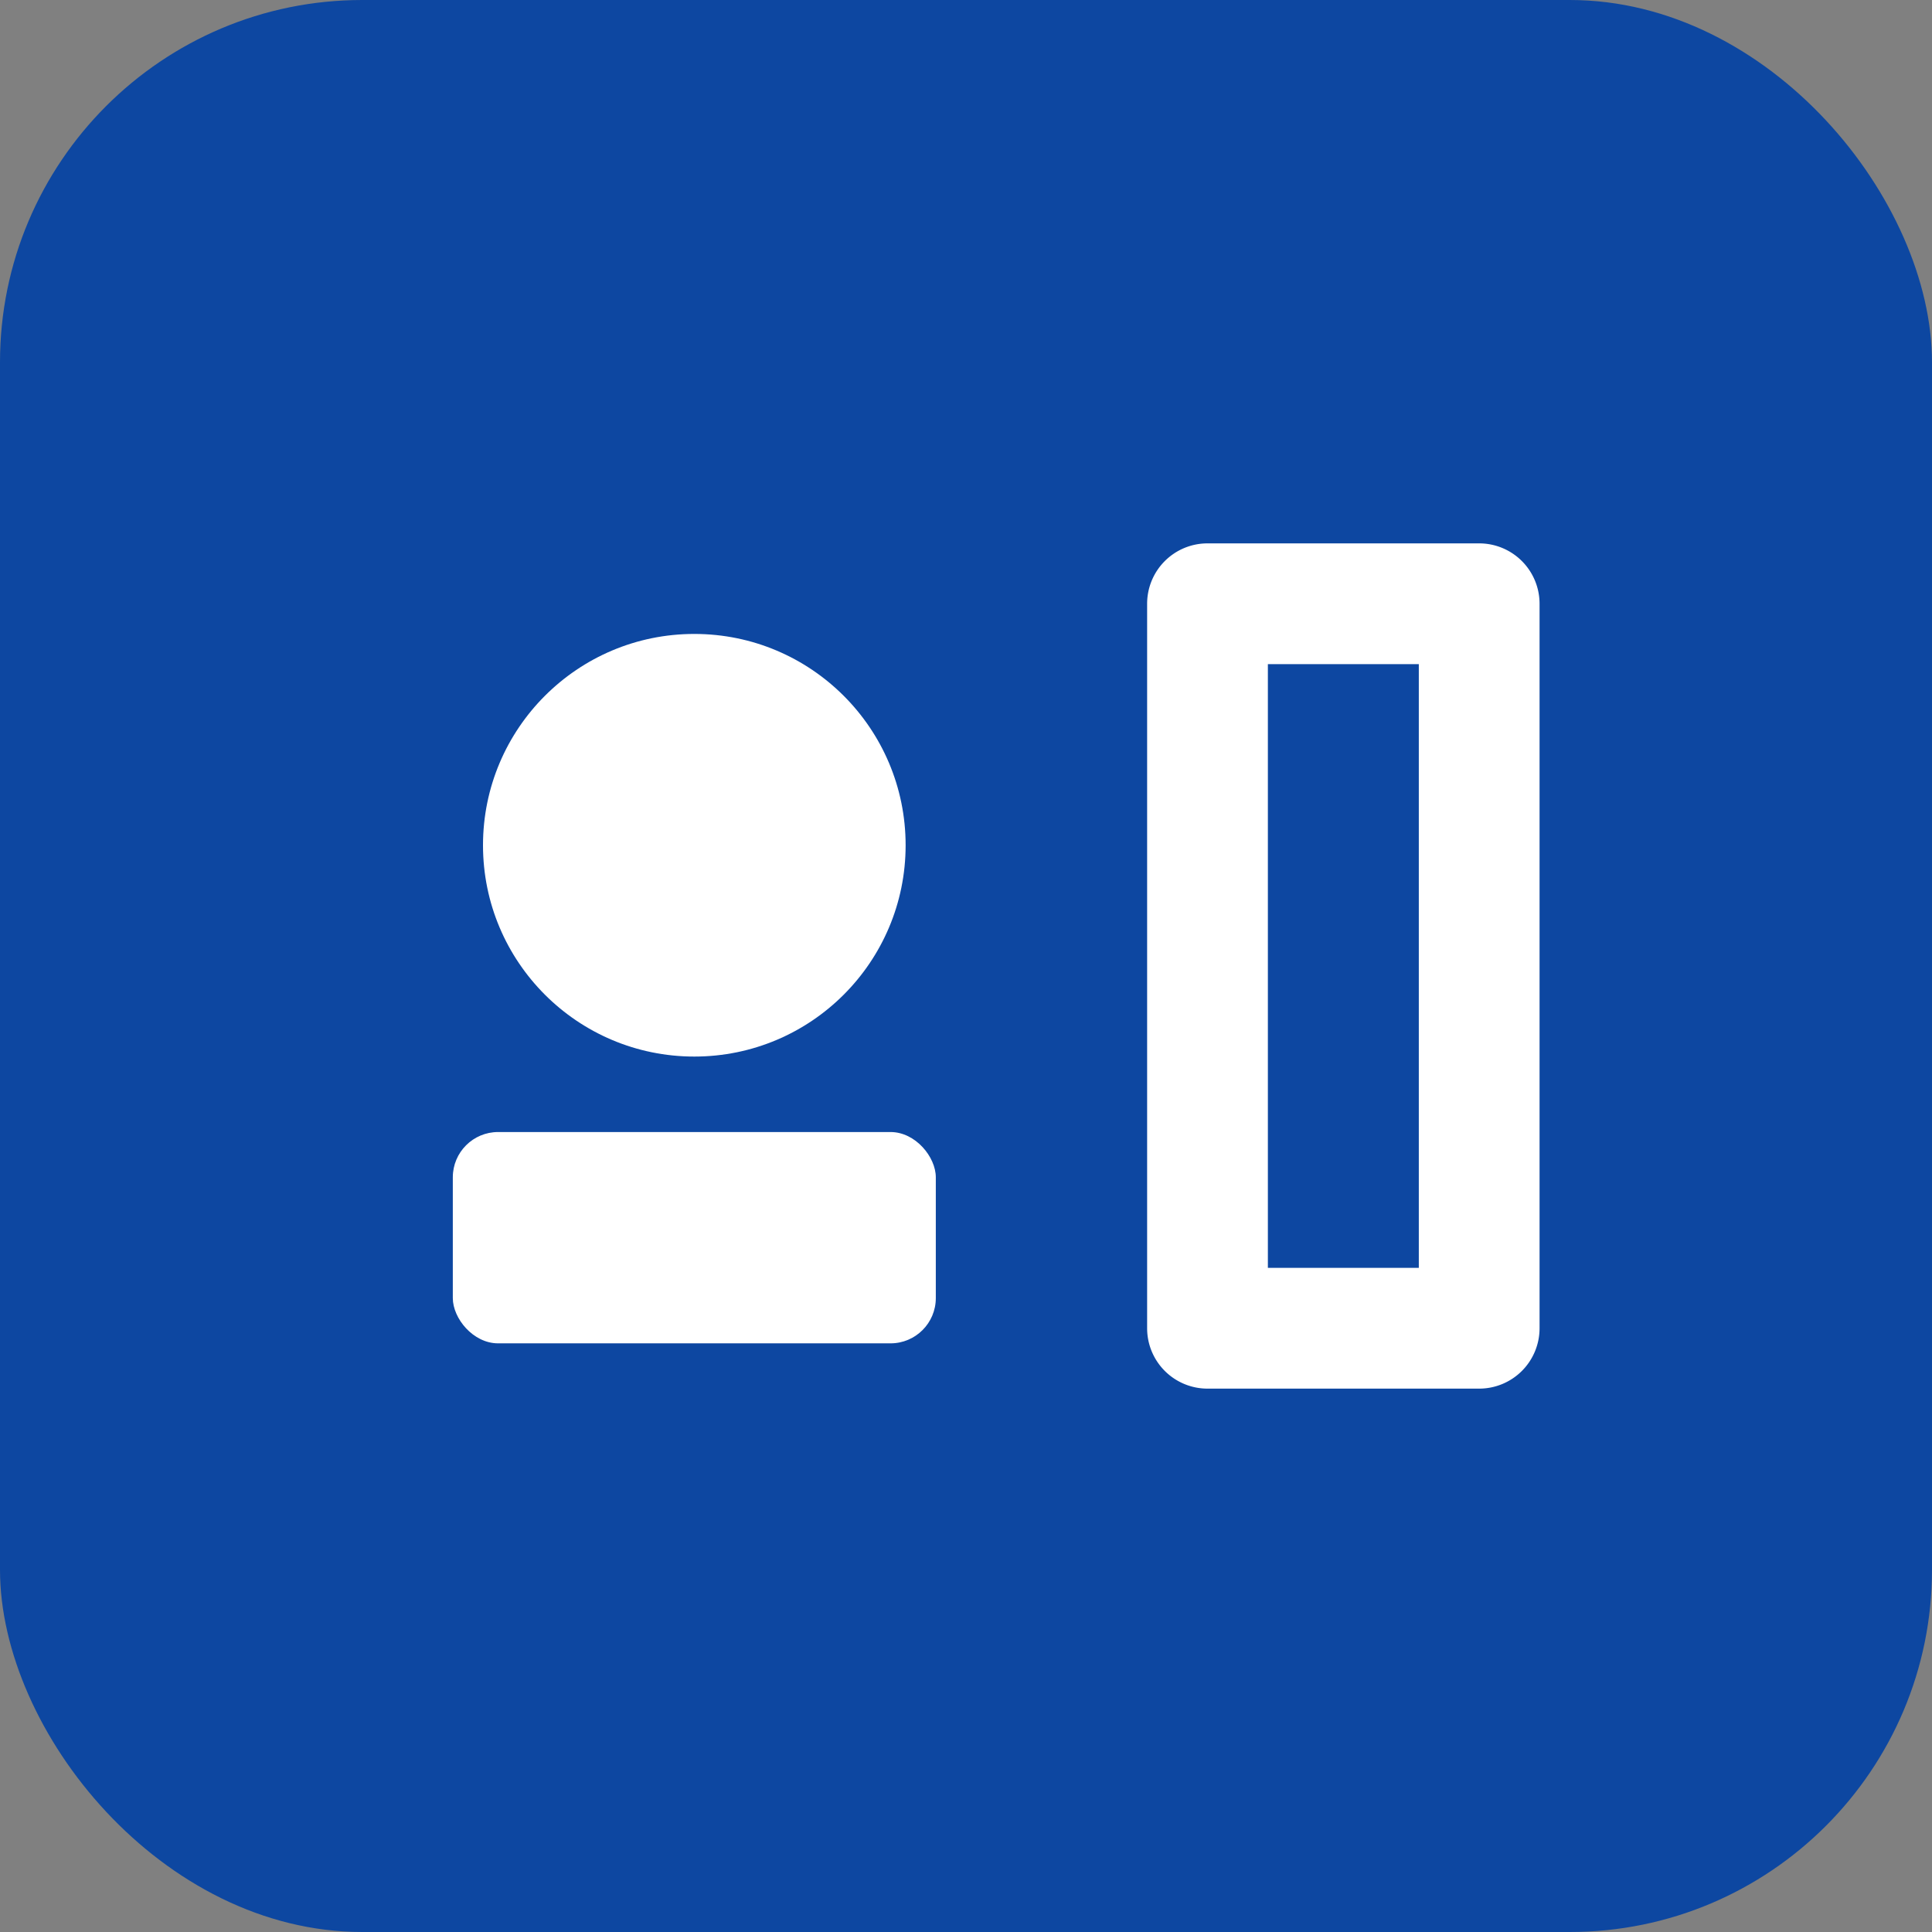 <svg xmlns="http://www.w3.org/2000/svg" viewBox="0 0 256 256">
  <rect x="0" y="0" width="256" height="256" fill="#808080" stroke="none"/>
  <rect width="256" height="256" rx="48" fill="#0D47A1"/>
  <g fill="white">
    <circle cx="92" cy="112" r="28"/>
    <rect x="60" y="150" width="64" height="28" rx="6"/>
    <path d="M160 72h36a8 8 0 0 1 8 8v96a8 8 0 0 1-8 8h-36a8 8 0 0 1-8-8V80a8 8 0 0 1 8-8zm8 16v80h20V88h-20z"/>
  </g>
</svg>

